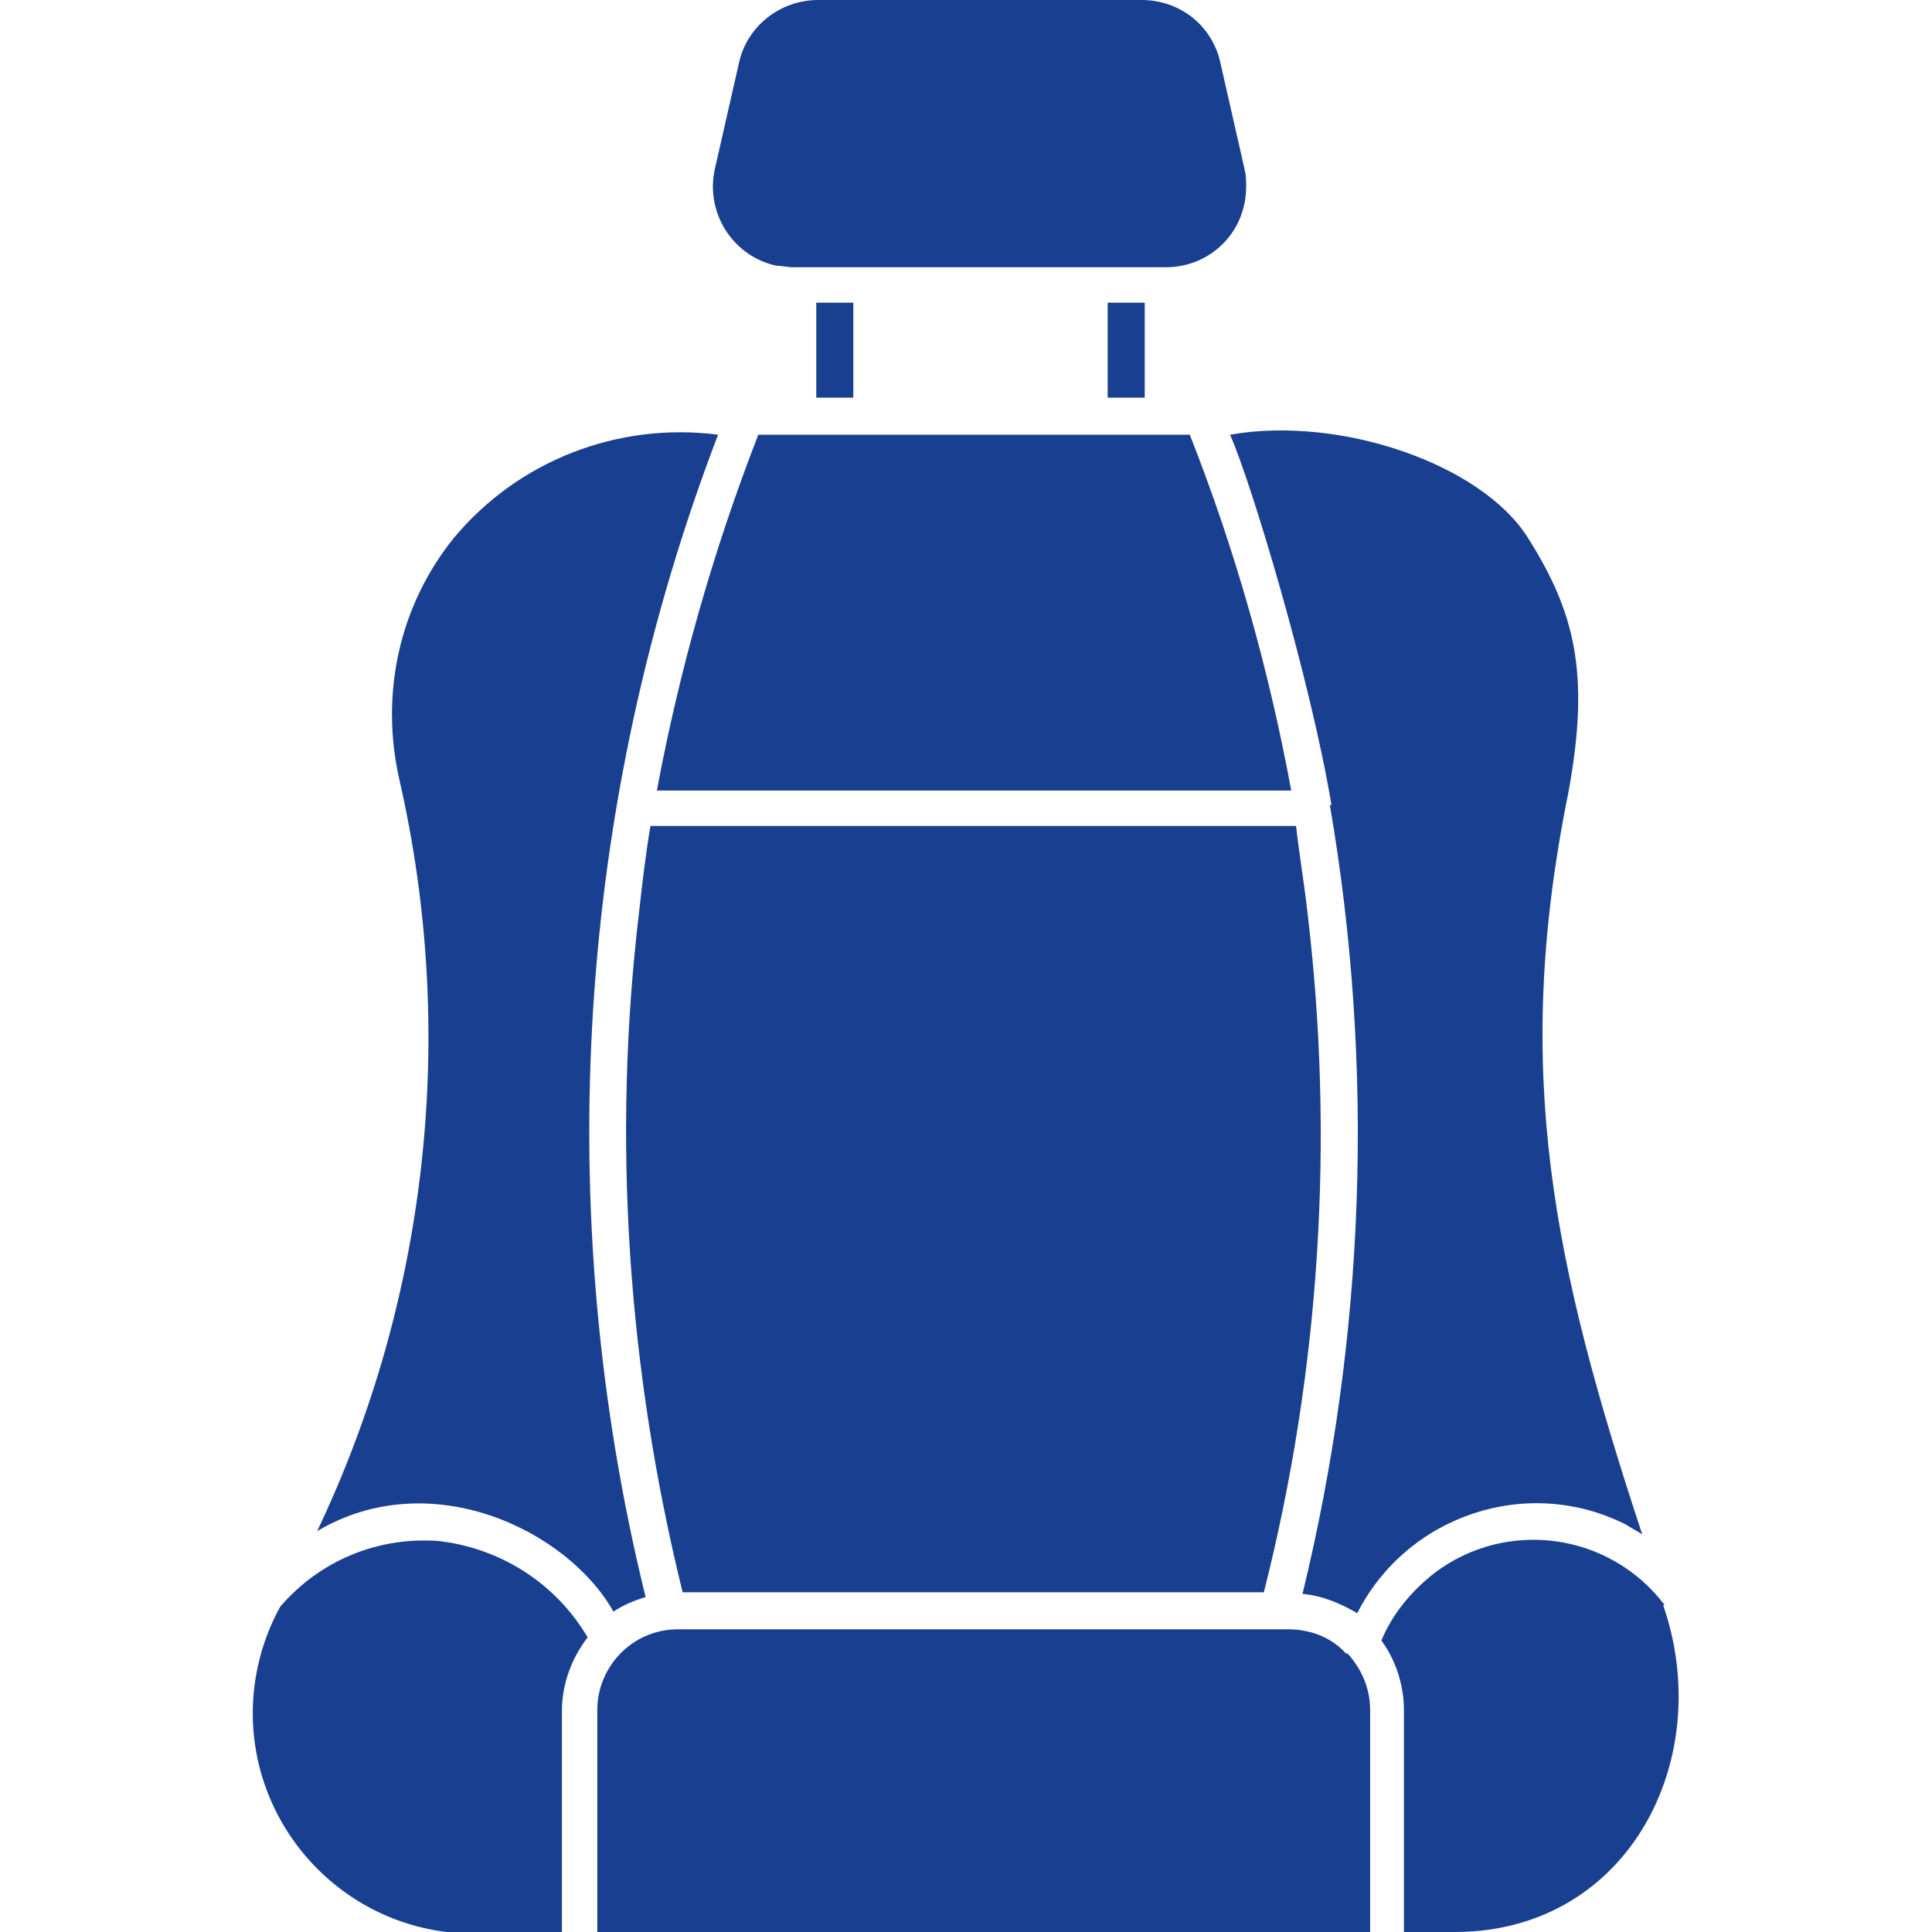 <?xml version="1.0" encoding="UTF-8"?>
<svg id="bafc5e6f-df36-4295-8c48-956fa3d29339" xmlns="http://www.w3.org/2000/svg" version="1.1" viewBox="0 0 120 120">
  <!-- Generator: Adobe Illustrator 29.5.0, SVG Export Plug-In . SVG Version: 2.1.0 Build 137)  -->
  <defs>
    <style>
      .st0 {
        fill: #193f90;
      }
    </style>
  </defs>
  <path class="st0" d="M103.4,99.7c-3.4-4.5-9.8-5.4-14.3-2-1.4,1.1-2.6,2.5-3.3,4.2.9,1.2,1.4,2.8,1.4,4.3v13.8h3.3c10.7-.1,16.1-10.8,12.8-20.3Z"/>
  <path class="st0" d="M40.8,49.1h39.4c-1.4-7.6-3.5-15-6.3-22.1h-26.8c-2.8,7.2-4.9,14.6-6.3,22.1Z"/>
  <path class="st0" d="M27,95.7c-3.7-.2-7.2,1.3-9.6,4.1-1.1,2-1.7,4.3-1.7,6.6,0,7.5,6.1,13.7,13.7,13.7h5.5v-13.8c0-1.7.6-3.3,1.6-4.6-2-3.4-5.5-5.6-9.4-6Z"/>
  <path class="st0" d="M39.7,56.6c-1.7,14.2-.7,28.5,2.7,42.3h36.1c3.5-13.8,4.4-28.2,2.7-42.3-.2-1.8-.5-3.5-.7-5.3h-40.1c-.3,1.8-.5,3.5-.7,5.3Z"/>
  <path class="st0" d="M19.7,95.1c7.1-4.2,15.6,0,18.4,5,.6-.4,1.3-.7,2-.9-5.9-24-4.3-49.2,4.5-72.2-6.2-.8-12.4,1.6-16.4,6.4-3.4,4.2-4.6,9.7-3.4,15,3.6,15.7,1.8,32.2-5.1,46.7Z"/>
  <path class="st0" d="M82.6,50c2.8,16.3,2.2,33-1.7,49,1.2.1,2.4.6,3.4,1.2,3.1-6.1,10.6-8.6,16.7-5.5.3.2.7.4,1,.6-5.5-16.7-8.1-28.7-4.6-46,1.4-7.5.4-11.3-2.5-15.9s-11.7-7.6-18.5-6.4c1.3,2.9,5,15.2,6.3,23Z"/>
  <path class="st0" d="M83.6,102.7c-.9-1-2.2-1.5-3.6-1.5h-37.9c-2.8,0-5,2.3-5,5v13.8h48v-13.8c0-1.3-.5-2.5-1.4-3.5Z"/>
  <path class="st0" d="M49.3,16.6h23.1c2.8,0,5-2.2,5-5,0-.4,0-.7-.1-1.1l-1.5-6.6C75.3,1.6,73.3,0,70.9,0h-20.1c-2.3,0-4.4,1.6-4.9,3.9l-1.5,6.6c-.6,2.7,1.1,5.4,3.8,6,.3,0,.7.1,1.1.1Z"/>
  <rect class="st0" x="50.7" y="18.8" width="2.3" height="5.9"/>
  <rect class="st0" x="68.8" y="18.8" width="2.3" height="5.9"/>
</svg>